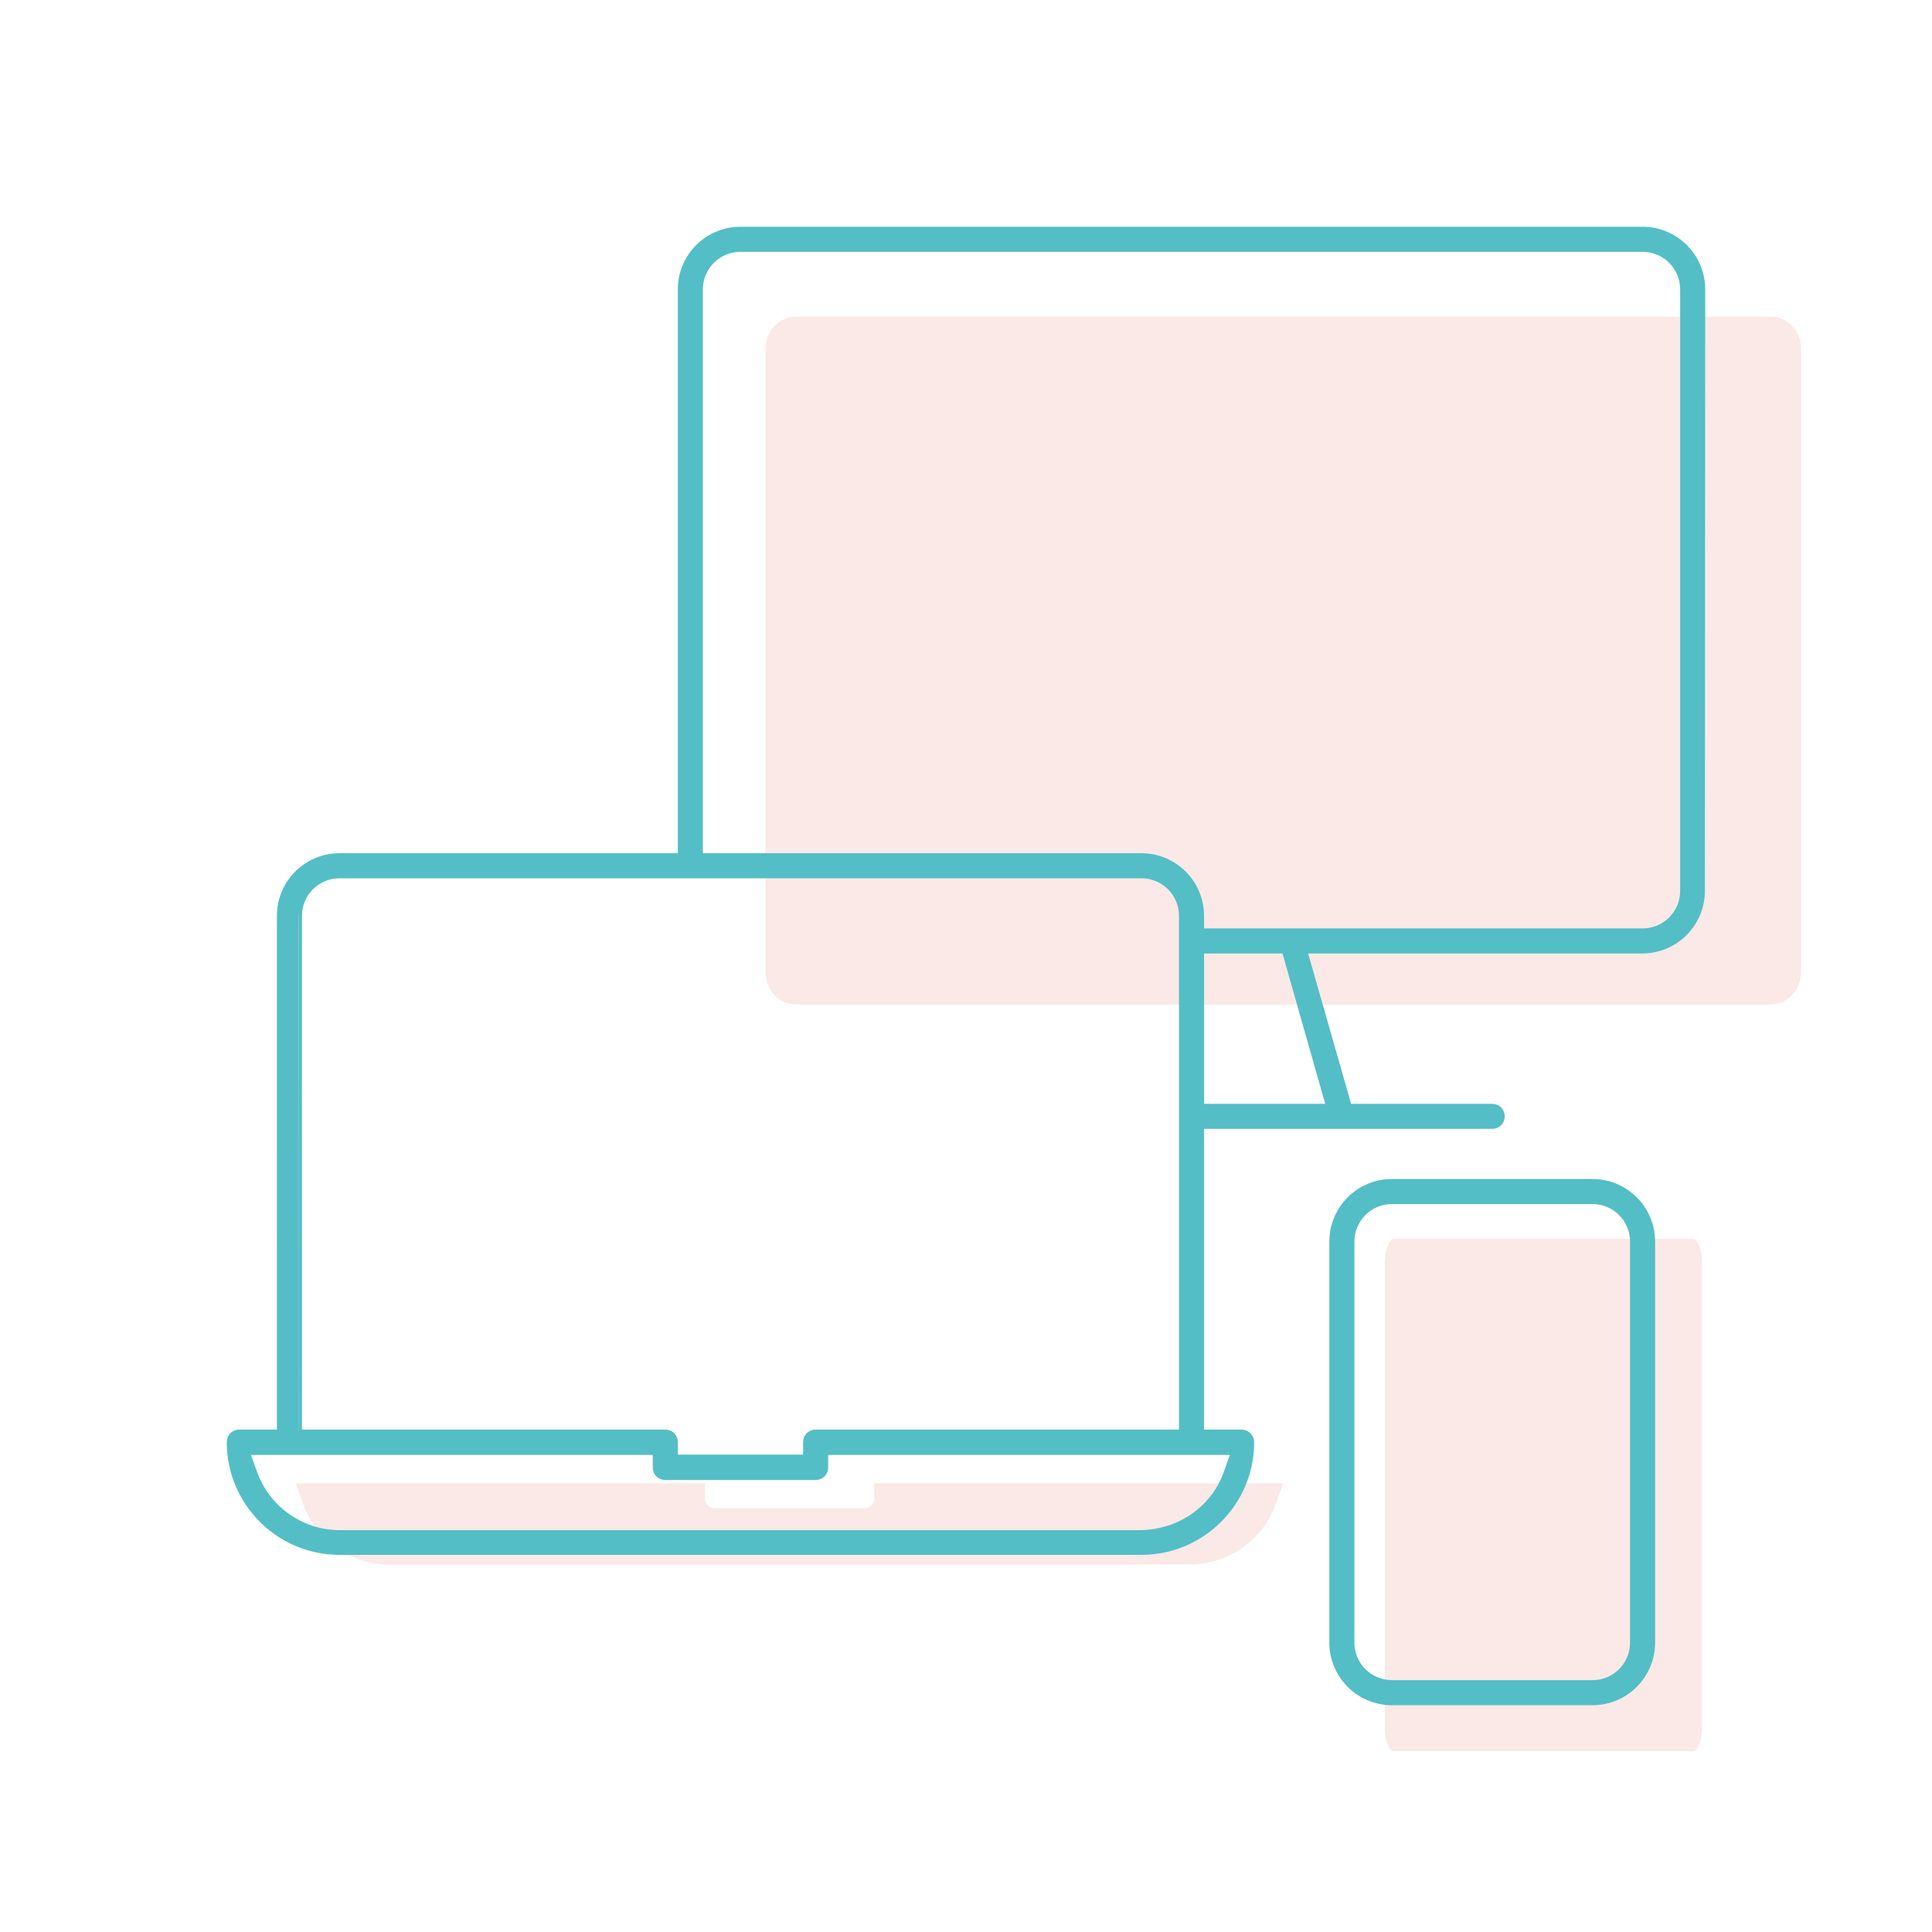 <?xml version="1.0" encoding="utf-8"?>
<!-- Generator: Adobe Illustrator 21.0.0, SVG Export Plug-In . SVG Version: 6.00 Build 0)  -->
<svg version="1.1" id="Capa_1" xmlns="http://www.w3.org/2000/svg" xmlns:xlink="http://www.w3.org/1999/xlink" x="0px" y="0px"
	 viewBox="0 0 616.8 616.8" style="enable-background:new 0 0 616.8 616.8;" xml:space="preserve">
<style type="text/css">
	.st0{opacity:0.5;fill:#F6D4CE;enable-background:new    ;}
	.st1{fill:#53BEC6;stroke:#53BEC6;stroke-width:2;stroke-miterlimit:10;}
</style>
<path class="st0" d="M409.7,473.4l-2.4,6.7c-1.4,4.1-3.7,7.7-6.8,10.8c-5.4,5.4-12.7,8.4-20.5,8.6H124.1c-12.2,0-23.2-7.8-27.3-19.3
	l-2.4-6.7h130.7v5c0,1.7,1.3,3,3,3h48c1.7,0,3-1.3,3-3v-5h130.6V473.4z"/>
<path class="st0" d="M540.4,395.5h-95.3c-1.6,0-3,3.5-3,7.8v74v74c0,4.3,1.3,7.8,3,7.8h95.3c1.6,0,3-3.5,3-7.8v-74v-74
	C543.4,399,542,395.5,540.4,395.5z"/>
<path class="st0" d="M565.3,101.1H254.1c-5.4,0-9.7,4.6-9.7,10.4v99.4v99.4c0,5.8,4.3,10.4,9.7,10.4h311.2c5.4,0,9.7-4.6,9.7-10.4
	v-99.4v-99.4C575,105.7,570.7,101.1,565.3,101.1z"/>
<path class="st1" d="M543.4,92.4c0-10.5-8.5-19-19-19h-288c-10.5,0-19,8.5-19,19v181h-109c-10.5,0-19,8.5-19,19v165h-13
	c-1.7,0-3,1.3-3,3c0,19.3,15.7,35,35,35h256c19.3,0,35-15.7,35-34.9c0-1.7-1.3-3.1-3-3.1h-13v-98h93c1.7,0,3-1.3,3-3s-1.3-3-3-3
	h-45.8l-14.3-50h108c10.5,0,19-8.5,19-19L543.4,92.4L543.4,92.4z M95.4,292.4c0-7.2,5.8-13,13-13h256c7.2,0,13,5.8,13,13v165h-117
	c-1.7,0-3,1.3-3,3v5h-42v-5c0-1.7-1.3-3-3-3h-117C95.4,457.4,95.4,292.4,95.4,292.4z M394.1,463.4l-2.4,6.7
	c-1.4,4.1-3.7,7.7-6.8,10.8c-5.4,5.4-12.7,8.4-20.5,8.6h-256c-12.2,0-23.2-7.8-27.3-19.3l-2.4-6.7h130.7v5c0,1.7,1.3,3,3,3h48
	c1.7,0,3-1.3,3-3v-5h130.7V463.4z M424.4,353.4h-41v-50h26.8L424.4,353.4z M537.4,284.4c0,7.2-5.8,13-13,13h-141v-5
	c0-10.5-8.5-19-19-19h-141v-181c0-7.2,5.8-13,13-13h288c7.2,0,13,5.8,13,13V284.4z"/>
<path class="st1" d="M527.4,396.4c0-10.5-8.5-19-19-19h-64c-10.5,0-19,8.5-19,19v128c0,10.5,8.5,19,19,19h64c10.5,0,19-8.5,19-19
	V396.4z M521.4,524.4c0,7.2-5.8,13-13,13h-64c-7.2,0-13-5.8-13-13v-128c0-7.2,5.8-13,13-13h64c7.2,0,13,5.8,13,13V524.4z"/>
</svg>
